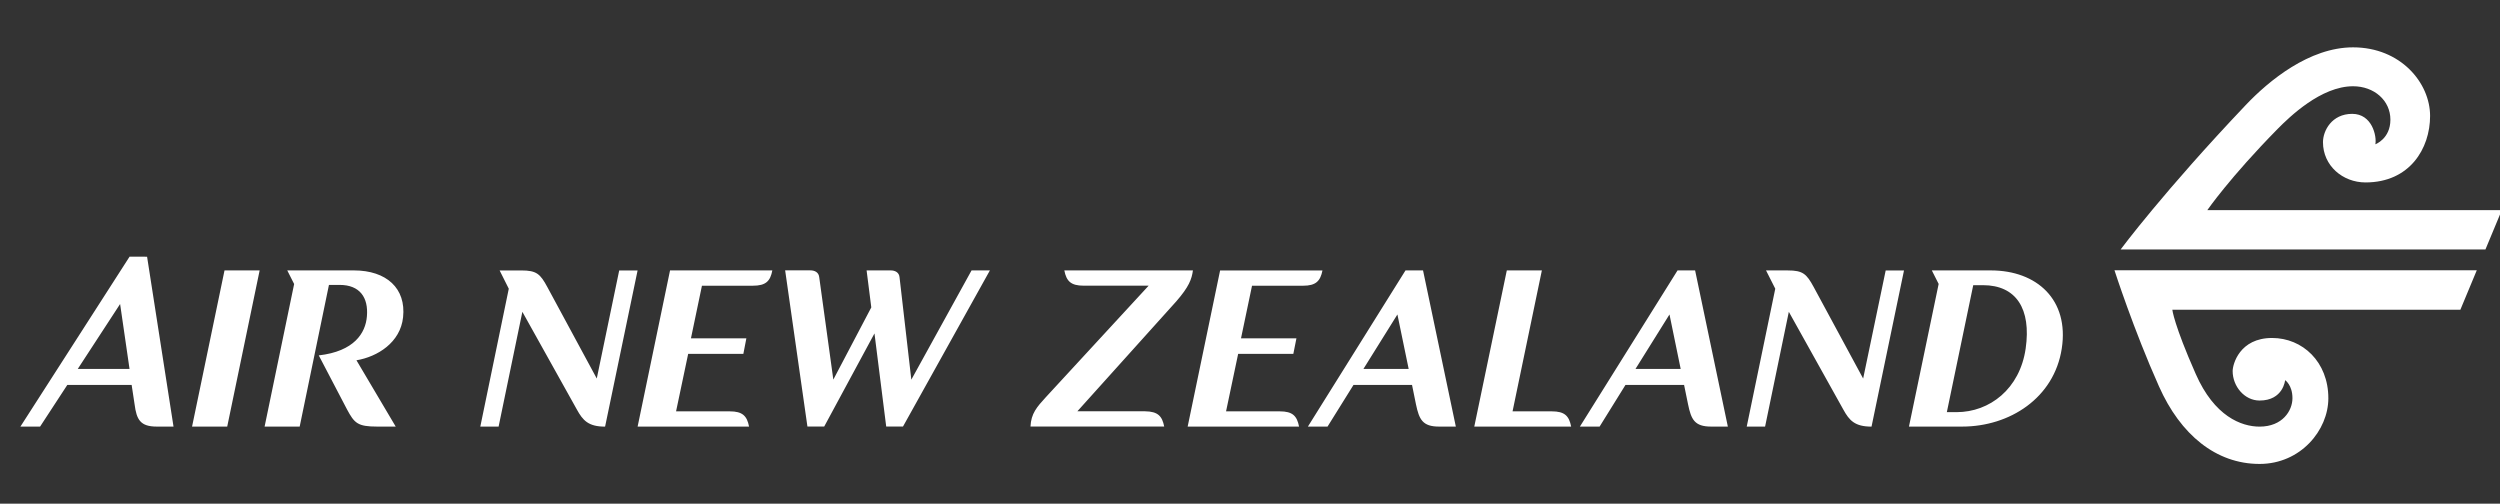 <?xml version="1.0" encoding="UTF-8"?> <svg xmlns="http://www.w3.org/2000/svg" width="273" height="55" viewBox="0 0 273 55" fill="none"><rect x="0" y="0" width="273" height="55" fill="#333333" stroke="none"/><g clip-path="url(#clip0_24_346)"><path d="M235.76 42.191C238.103 47.47 241.991 50.662 246.744 50.662C251.222 50.662 254.255 46.984 254.255 43.487C254.255 39.507 251.434 36.907 248.112 36.907C244.557 36.907 243.805 39.791 243.805 40.521C243.805 42.187 245.097 43.739 246.744 43.739C249.34 43.739 249.536 41.511 249.536 41.511C249.536 41.511 250.336 42.045 250.336 43.482C250.336 44.848 249.248 46.587 246.746 46.587C244.748 46.587 241.802 45.457 239.773 40.834C237.383 35.428 237.218 33.82 237.218 33.82H268.673L270.466 29.512H230.9C230.9 29.517 232.989 35.996 235.76 42.191ZM241.038 22.949C241.038 22.949 243.488 19.396 248.711 14.084C250.018 12.762 253.457 9.419 256.952 9.419C259.25 9.419 261.032 10.964 261.032 13.067C261.032 15.155 259.39 15.756 259.39 15.756C259.557 14.865 259.036 12.433 256.863 12.433C254.621 12.433 253.669 14.285 253.669 15.527C253.669 18.086 255.813 19.922 258.317 19.922C263.127 19.922 265.366 16.235 265.366 12.659C265.366 9.051 262.15 5.17 256.952 5.17C252.18 5.17 247.754 8.814 245.235 11.471C236.293 20.889 231.574 27.241 231.574 27.241H271.41L273.198 22.944H241.034L241.038 22.949ZM99.517 41.458L98.228 30.264C98.175 29.738 97.737 29.528 97.26 29.528H94.633L95.145 33.568L90.999 41.452L89.457 30.258C89.397 29.733 88.966 29.523 88.483 29.523H85.738L88.171 46.579H90.002L95.493 36.41L96.774 46.58H98.605L108.099 29.524H106.096L99.517 41.458ZM20.973 46.584H24.812L28.353 29.529H24.517L20.973 46.584ZM130.264 29.529H116.224C116.455 30.701 116.933 31.197 118.341 31.197H125.431L114.194 43.386C113.226 44.443 112.592 45.159 112.529 46.581H127.132C126.906 45.425 126.433 44.936 125.049 44.913H117.648L128.454 32.904C129.833 31.32 130.138 30.491 130.267 29.528L130.264 29.529ZM38.638 29.529H31.369L32.12 31.014L28.894 46.584H32.725L35.921 31.112H37.095C39.293 31.112 40.245 32.495 40.066 34.545C39.92 36.38 38.671 38.367 34.809 38.809L37.894 44.708C38.703 46.219 39.066 46.583 41.183 46.583H43.212L38.925 39.343C41.214 38.962 43.723 37.406 44.016 34.648C44.356 31.495 42.212 29.528 38.639 29.528L38.638 29.529ZM8.49 40.29L13.116 33.198L14.145 40.29H8.49ZM14.148 28.029L2.229 46.584H4.378L7.349 42.036H14.376L14.697 44.153C14.915 45.826 15.32 46.583 17.122 46.583H18.948L16.061 28.032L14.148 28.029ZM65.167 41.334L59.769 31.345C58.996 29.91 58.593 29.532 56.935 29.532H54.558L55.559 31.528L52.449 46.588H54.447L57.042 34.05L62.991 44.715C63.649 45.915 64.254 46.588 66.076 46.588L69.625 29.533H67.617L65.167 41.334ZM69.628 46.584H81.797C81.572 45.415 81.081 44.919 79.688 44.919H73.826L75.149 38.64H81.175L81.503 36.944H75.452L76.652 31.199H82.23C83.625 31.199 84.118 30.7 84.338 29.531H73.168L69.628 46.584ZM203.456 41.336L198.055 31.343C197.276 29.909 196.879 29.531 195.225 29.531H192.851L193.859 31.527L190.742 46.587H192.747L195.34 34.049L201.285 44.714C201.943 45.914 202.545 46.587 204.371 46.587L207.917 29.532H205.917L203.456 41.336ZM142.296 31.201C143.688 31.201 144.182 30.7 144.413 29.533H133.235L129.691 46.587H141.859C141.627 45.415 141.156 44.919 139.748 44.919H133.885L135.206 38.643H141.232L141.57 36.945H135.518L136.721 31.201H142.296ZM148.884 40.29L152.597 34.34L153.827 40.29H148.884ZM153.481 29.529L142.822 46.584H144.967L147.801 42.036H154.194L154.624 44.153C154.972 45.808 155.346 46.583 157.14 46.583H158.977L155.396 29.529H153.481ZM178.594 40.29L182.308 34.34L183.531 40.29H178.594ZM183.188 29.529L172.525 46.584H174.676L177.501 42.036H183.902L184.336 44.153C184.675 45.808 185.049 46.583 186.85 46.583H188.681L185.106 29.529H183.188ZM169.453 44.919H165.171L168.372 29.529H164.543L160.991 46.584H171.57C171.341 45.415 170.863 44.919 169.453 44.919ZM221.203 38.059C220.571 42.459 217.279 45.007 213.652 45.007H212.595L215.477 31.141H216.541C220.17 31.141 221.825 33.724 221.203 38.059ZM217.398 29.529H210.955L211.701 31.006L208.458 46.583H214.265C219.46 46.583 224.318 43.459 225.145 38.059C225.967 32.737 222.431 29.529 217.399 29.529H217.398Z" fill="white"></path></g><defs><clipPath id="clip0_24_346"><rect width="273" height="55" fill="white"></rect></clipPath></defs></svg> 